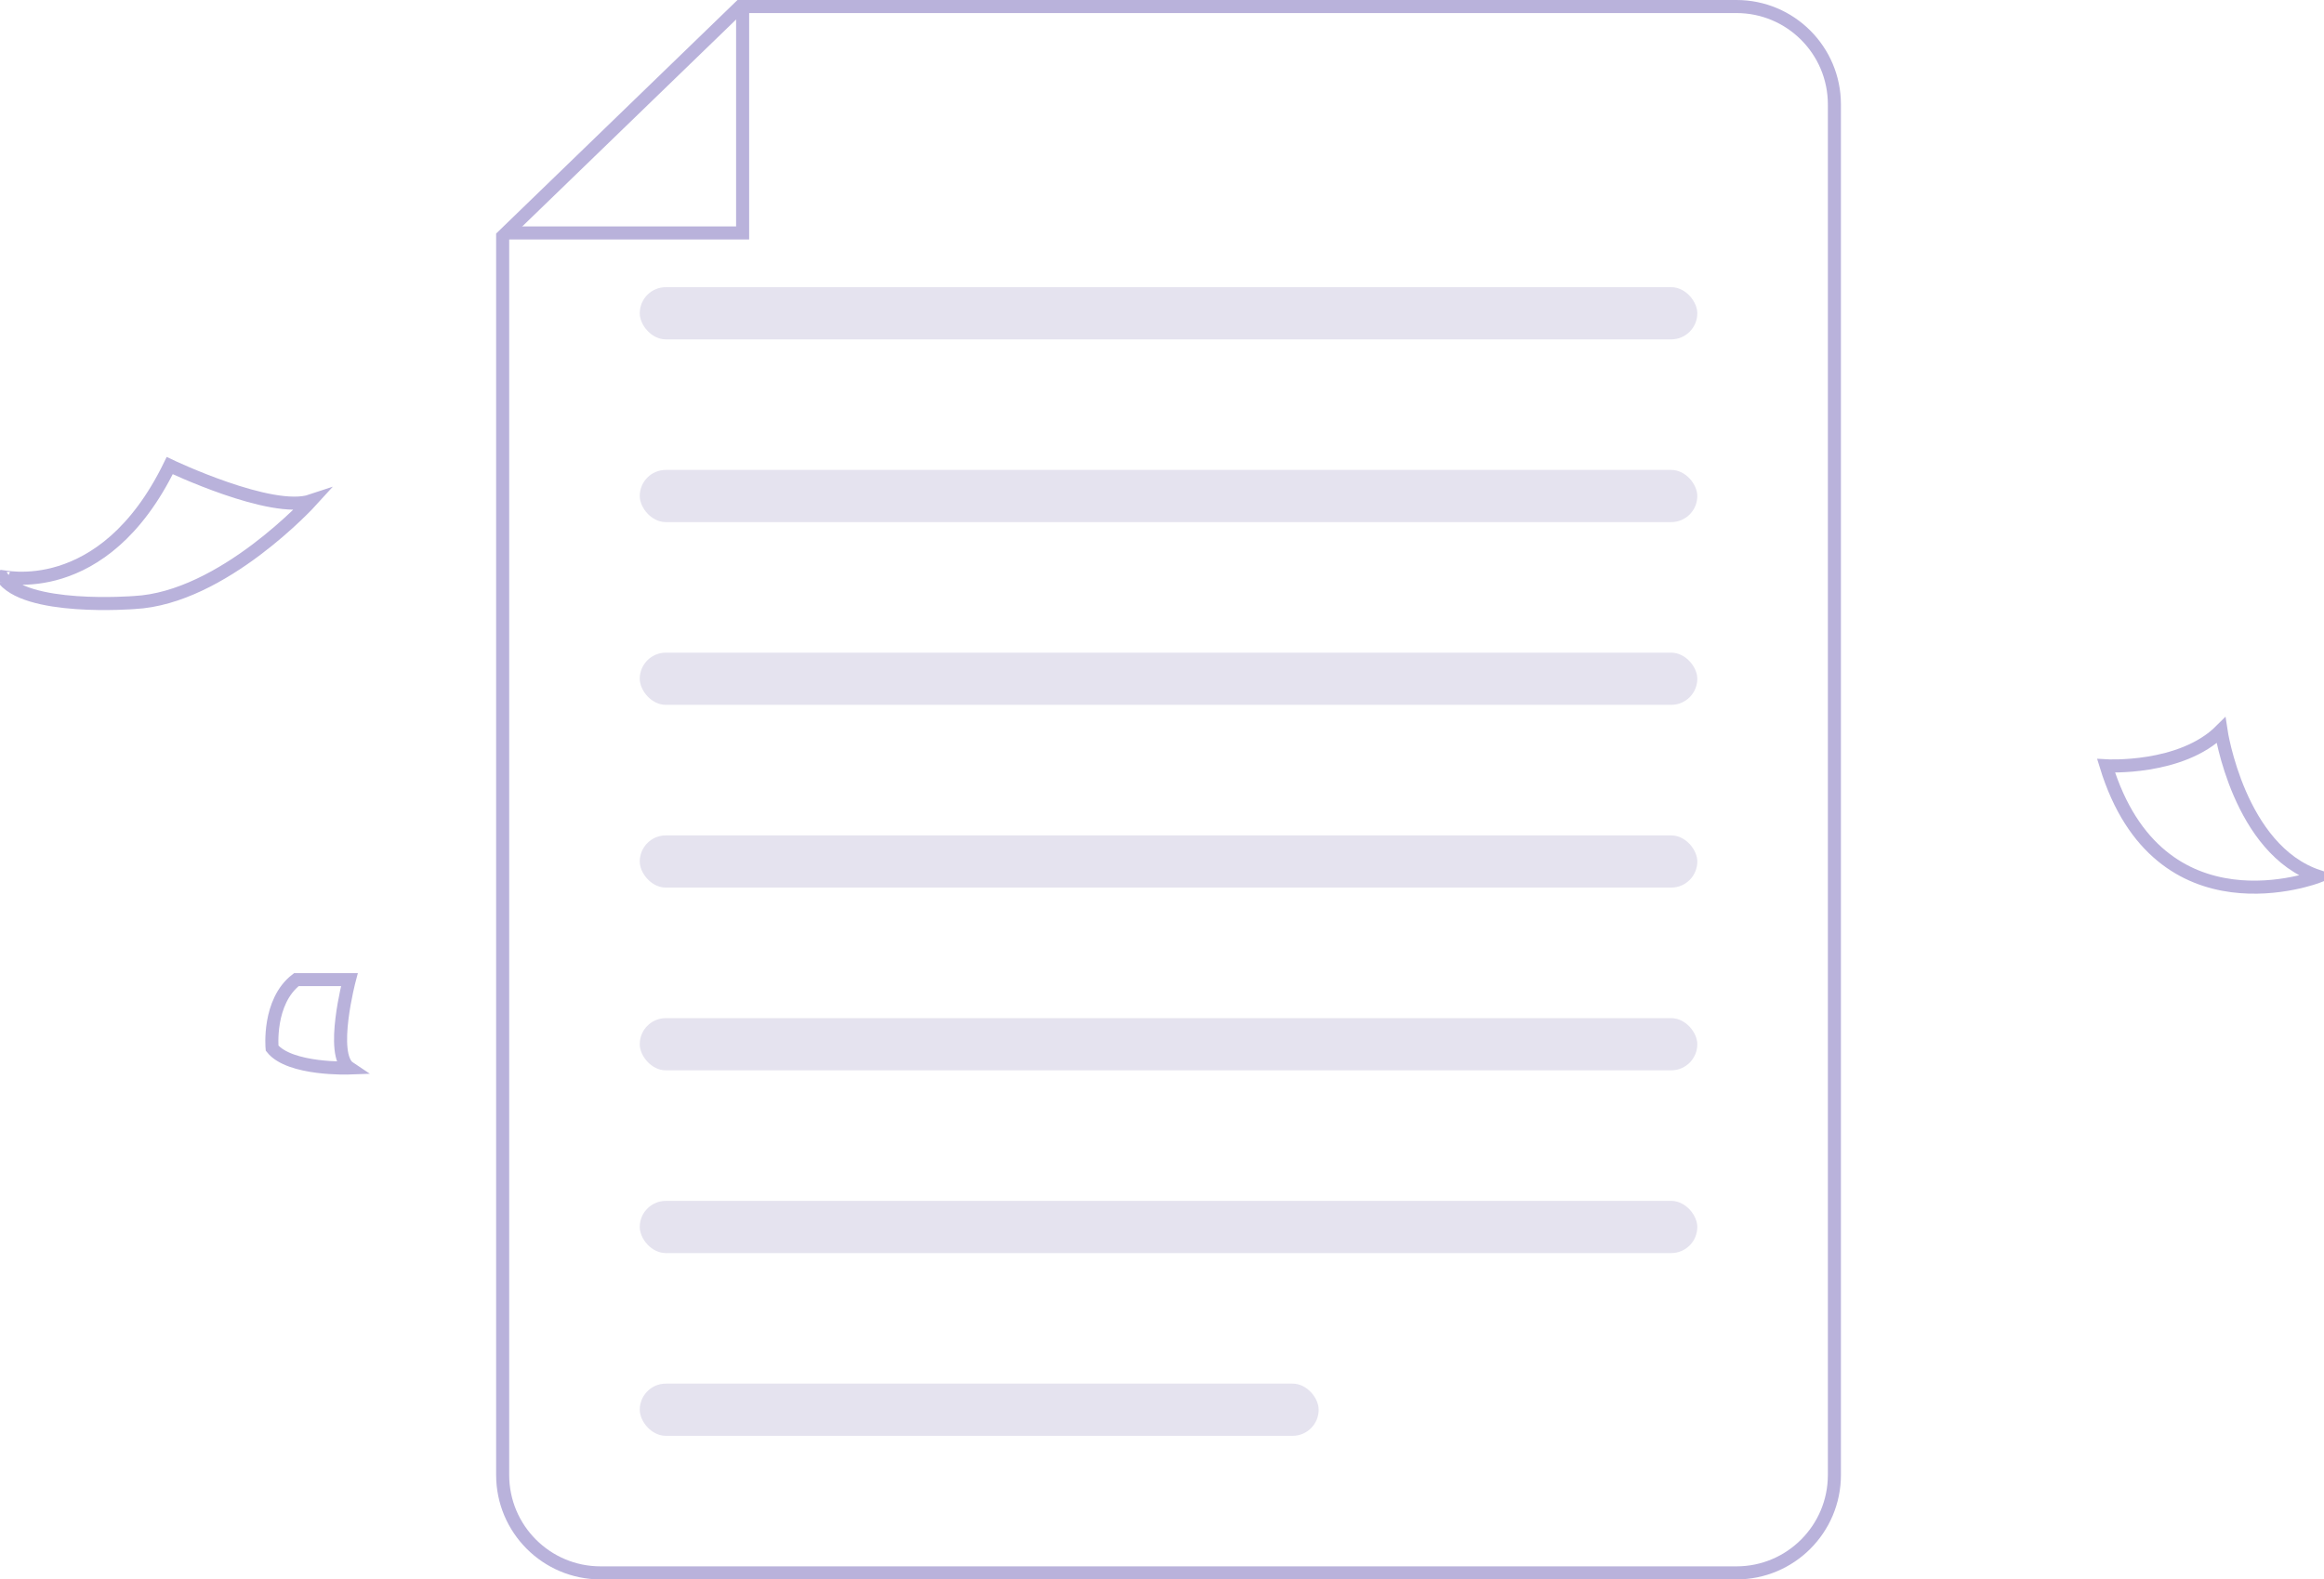 <?xml version="1.0" encoding="UTF-8"?>
<svg width="178px" height="121px" viewBox="0 0 178 121" version="1.1" xmlns="http://www.w3.org/2000/svg" xmlns:xlink="http://www.w3.org/1999/xlink">
    <title>no_record</title>
    <g id="页面-1" stroke="none" stroke-width="1" fill="none" fill-rule="evenodd">
        <g id="5.2_个人中心（下载记录）暂无下载" transform="translate(-911, -435)">
            <g id="no_record" transform="translate(911.13, 435)">
                <path d="M132.87,0.5 C134.941,0.5 136.816,1.339 138.173,2.697 C139.531,4.054 140.37,5.929 140.37,8 L140.37,8 L140.37,102.896 L122.181,120.5 L45.87,120.5 C43.799,120.5 41.924,119.661 40.567,118.303 C39.21,116.946 38.37,115.071 38.37,113 L38.37,113 L38.37,8 C38.37,5.929 39.21,4.054 40.567,2.697 C41.924,1.339 43.799,0.5 45.87,0.5 L45.87,0.5 Z" id="路径" stroke="#B9B2DB" transform="translate(89.37, 60.5) rotate(-180) translate(-89.37, -60.5) "></path>
                <rect id="矩形" fill-opacity="0.669" fill="#C3BEDA" opacity="0.652" x="48.87" y="22" width="81" height="4" rx="2"></rect>
                <rect id="矩形" fill-opacity="0.669" fill="#C3BEDA" opacity="0.652" x="48.87" y="36" width="81" height="4" rx="2"></rect>
                <rect id="矩形" fill-opacity="0.669" fill="#C3BEDA" opacity="0.652" x="48.87" y="50" width="81" height="4" rx="2"></rect>
                <rect id="矩形" fill-opacity="0.669" fill="#C3BEDA" opacity="0.652" x="48.87" y="64" width="81" height="4" rx="2"></rect>
                <rect id="矩形" fill-opacity="0.669" fill="#C3BEDA" opacity="0.652" x="48.87" y="78" width="81" height="4" rx="2"></rect>
                <rect id="矩形" fill-opacity="0.669" fill="#C3BEDA" opacity="0.652" x="48.87" y="92" width="81" height="4" rx="2"></rect>
                <rect id="矩形" fill-opacity="0.669" fill="#C3BEDA" opacity="0.652" x="48.87" y="106" width="52" height="4" rx="2"></rect>
                <path d="M161.18,58.67 C161.18,58.67 166.93,59.01 169.98,55.96 C169.98,55.96 171.34,65.11 177.43,67.14 C177.43,67.14 165.24,71.88 161.18,58.67 Z" id="路径" stroke="#B9B2DB" fill-rule="nonzero"></path>
                <path d="M12.87,35.67 C12.87,35.67 20.66,39.39 23.7,38.37 C23.7,38.37 16.93,45.82 10.16,46.16 C10.16,46.16 1.69,46.84 3.01980663e-13,44.16 C-0.04,44.13 7.75,46.16 12.87,35.67 Z" id="路径" stroke="#B9B2DB" fill-rule="nonzero"></path>
                <path d="M22.57,75.05 L26.63,75.05 C26.63,75.05 25.11,80.81 26.63,81.82 C26.63,81.82 22.06,81.99 20.71,80.3 C20.71,80.3 20.37,76.74 22.57,75.05 Z" id="路径" stroke="#B9B2DB" fill-rule="nonzero"></path>
                <polyline id="路径-61" stroke="#B9B2DB" points="56.749 0.867 56.749 17.846 38.726 17.846"></polyline>
            </g>
        </g>
    </g>
</svg>
